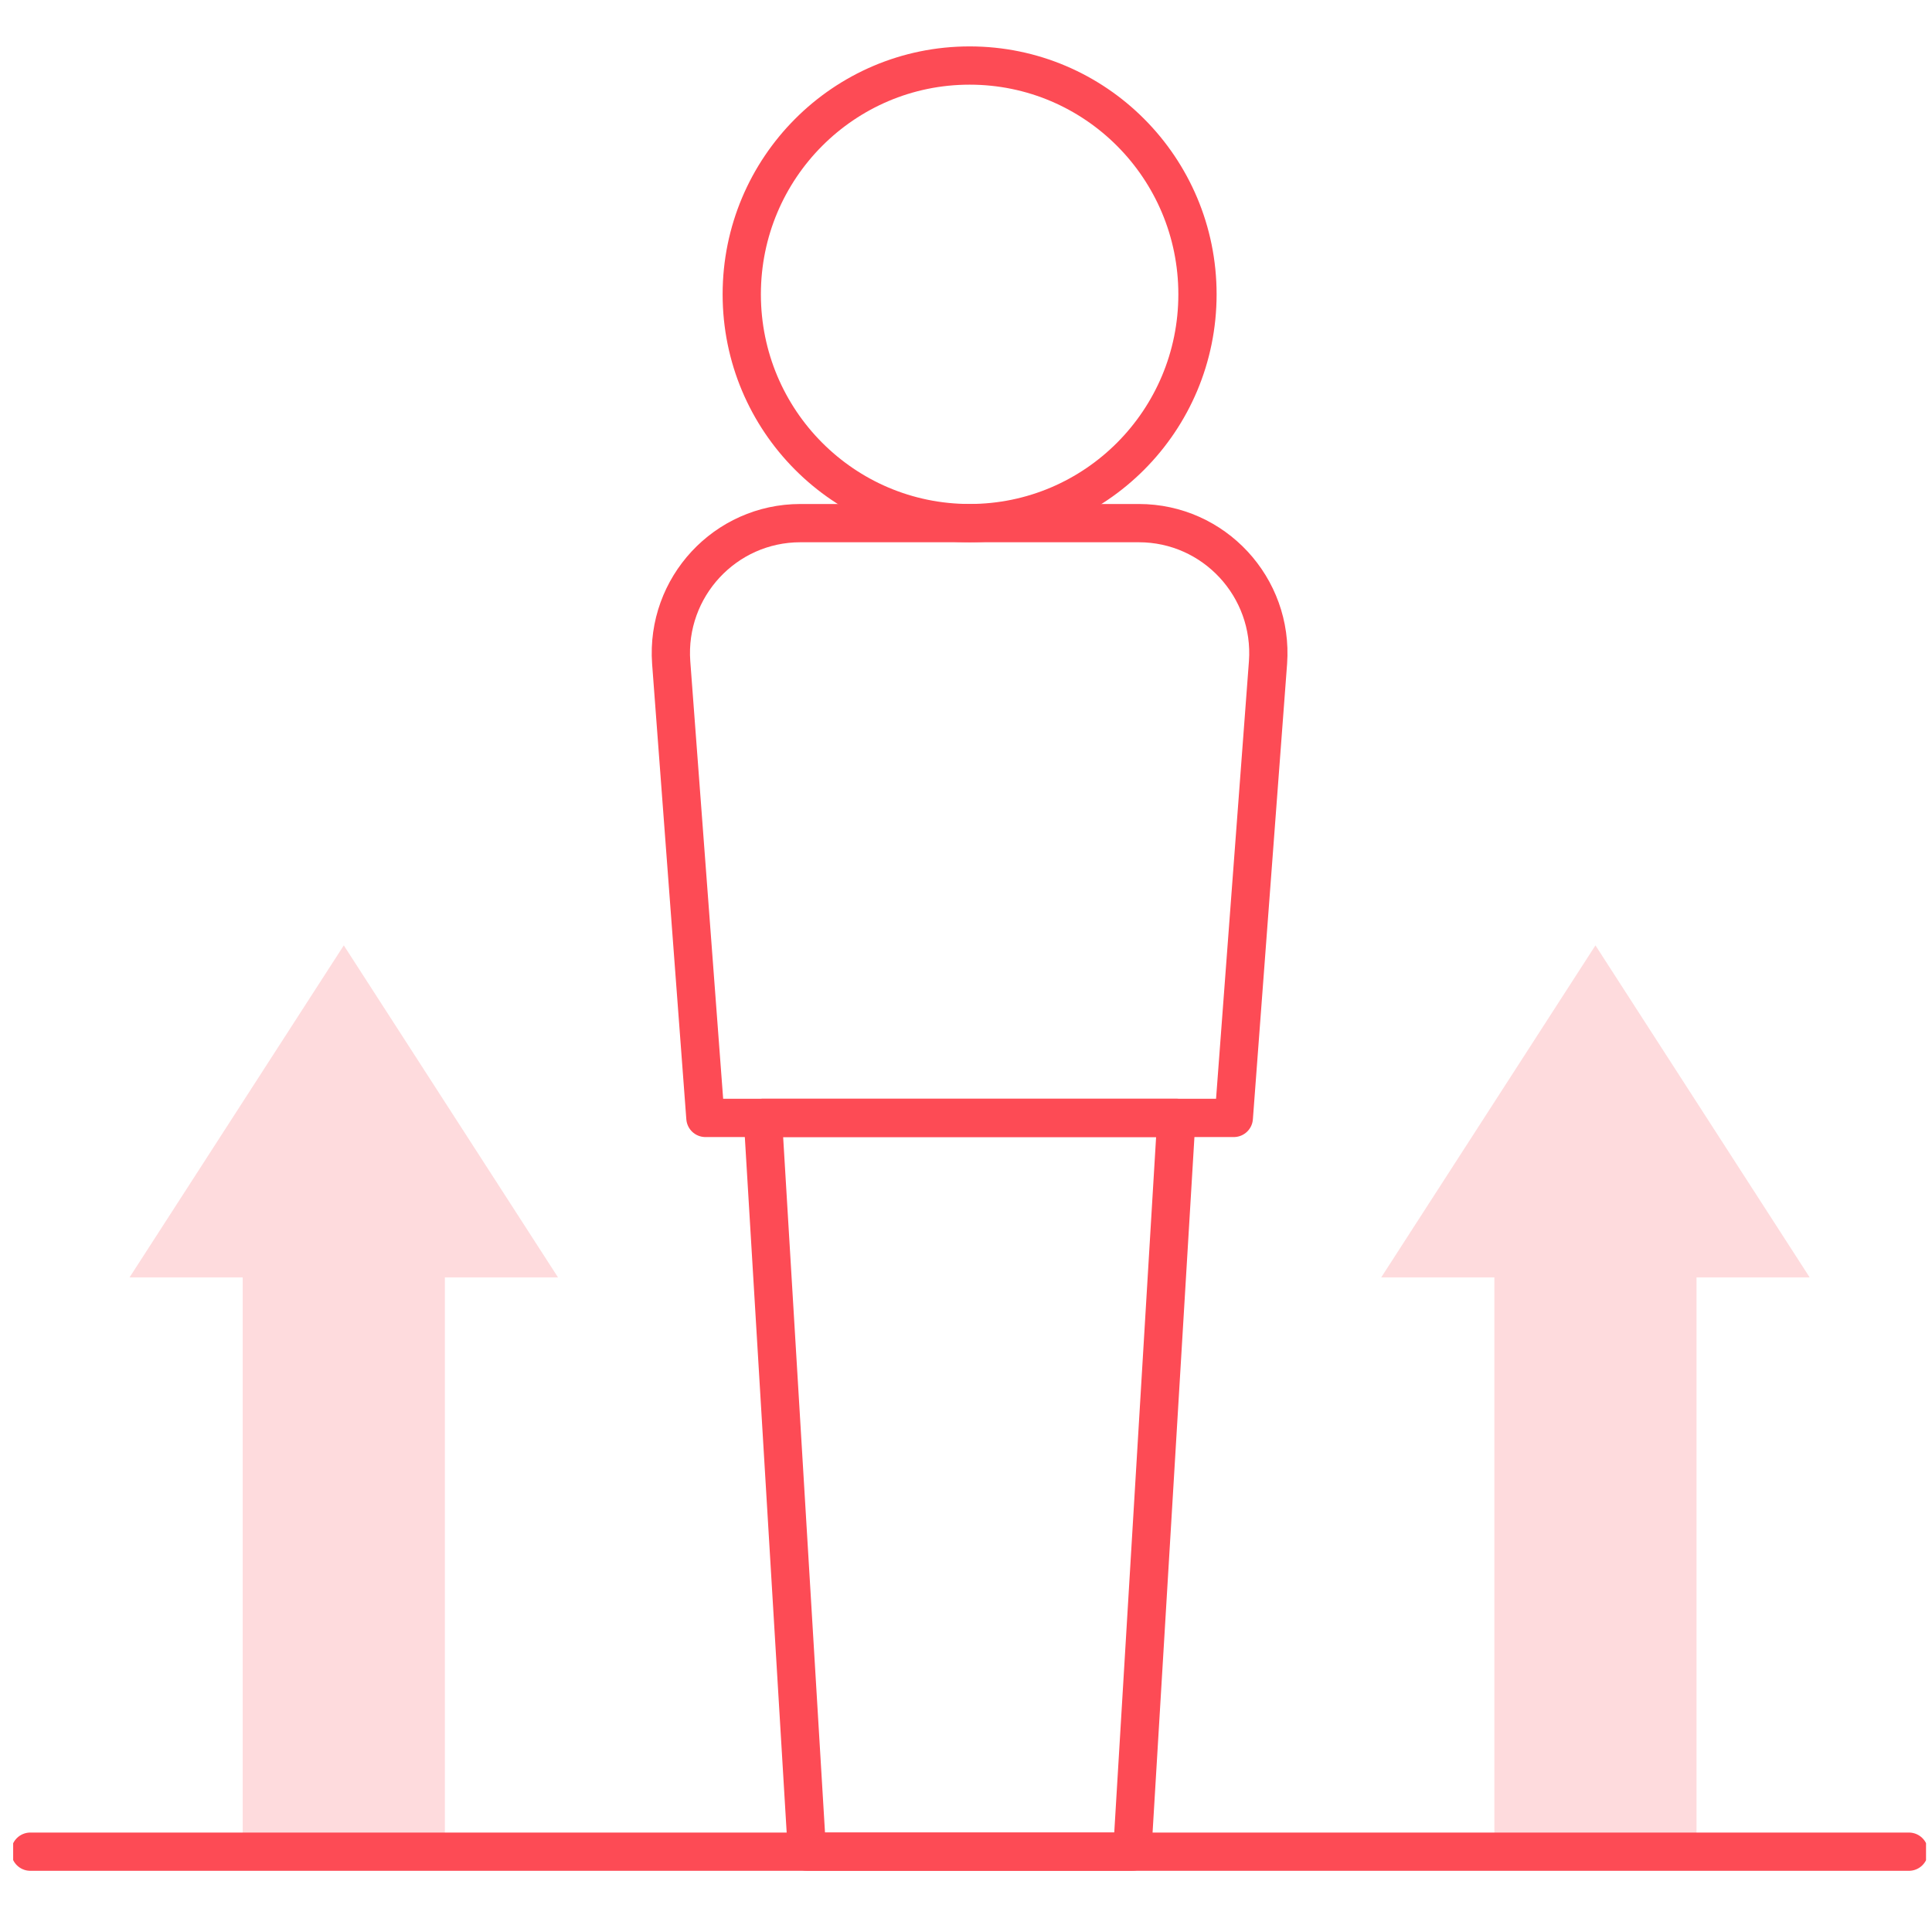 <svg xmlns="http://www.w3.org/2000/svg" width="101" height="101" viewBox="0 0 101 101" fill="none"><g clip-path="url(#clip0_874_9102)"><path d="M50.689 27.347C57.268 27.347 62.601 21.992 62.601 15.386C62.601 8.781 57.268 3.426 50.689 3.426C44.111 3.426 38.777 8.781 38.777 15.386C38.777 21.992 44.111 27.347 50.689 27.347Z" stroke="#FD4B55" stroke-width="2" stroke-miterlimit="10" stroke-linecap="round" stroke-linejoin="round"></path><path d="M64.5 58.442H36.877L35.088 34.631C34.807 30.695 37.911 27.348 41.841 27.348H59.536C63.465 27.348 66.569 30.695 66.289 34.631L64.5 58.442Z" stroke="#FD4B55" stroke-width="2" stroke-miterlimit="10" stroke-linecap="round" stroke-linejoin="round"></path><path d="M59.192 96.799H42.187L39.879 58.441H61.5L59.192 96.799Z" stroke="#FD4B55" stroke-width="2" stroke-miterlimit="10" stroke-linecap="round" stroke-linejoin="round"></path><path opacity="0.2" d="M94.605 66.779L83.406 49.422L72.207 66.779H78.121V96.798H88.691V66.779H94.605Z" fill="#FD4B55"></path><path opacity="0.2" d="M29.172 66.779L17.973 49.422L6.773 66.779H12.688V96.798H23.258V66.779H29.172Z" fill="#FD4B55"></path><path d="M1.586 96.801H99.793" stroke="#FD4B55" stroke-width="2" stroke-miterlimit="10" stroke-linecap="round" stroke-linejoin="round"></path></g><defs><clipPath id="clip0_874_9102"><rect width="100" height="100" fill="white" transform="translate(0.688 0.113)"></rect></clipPath></defs></svg>